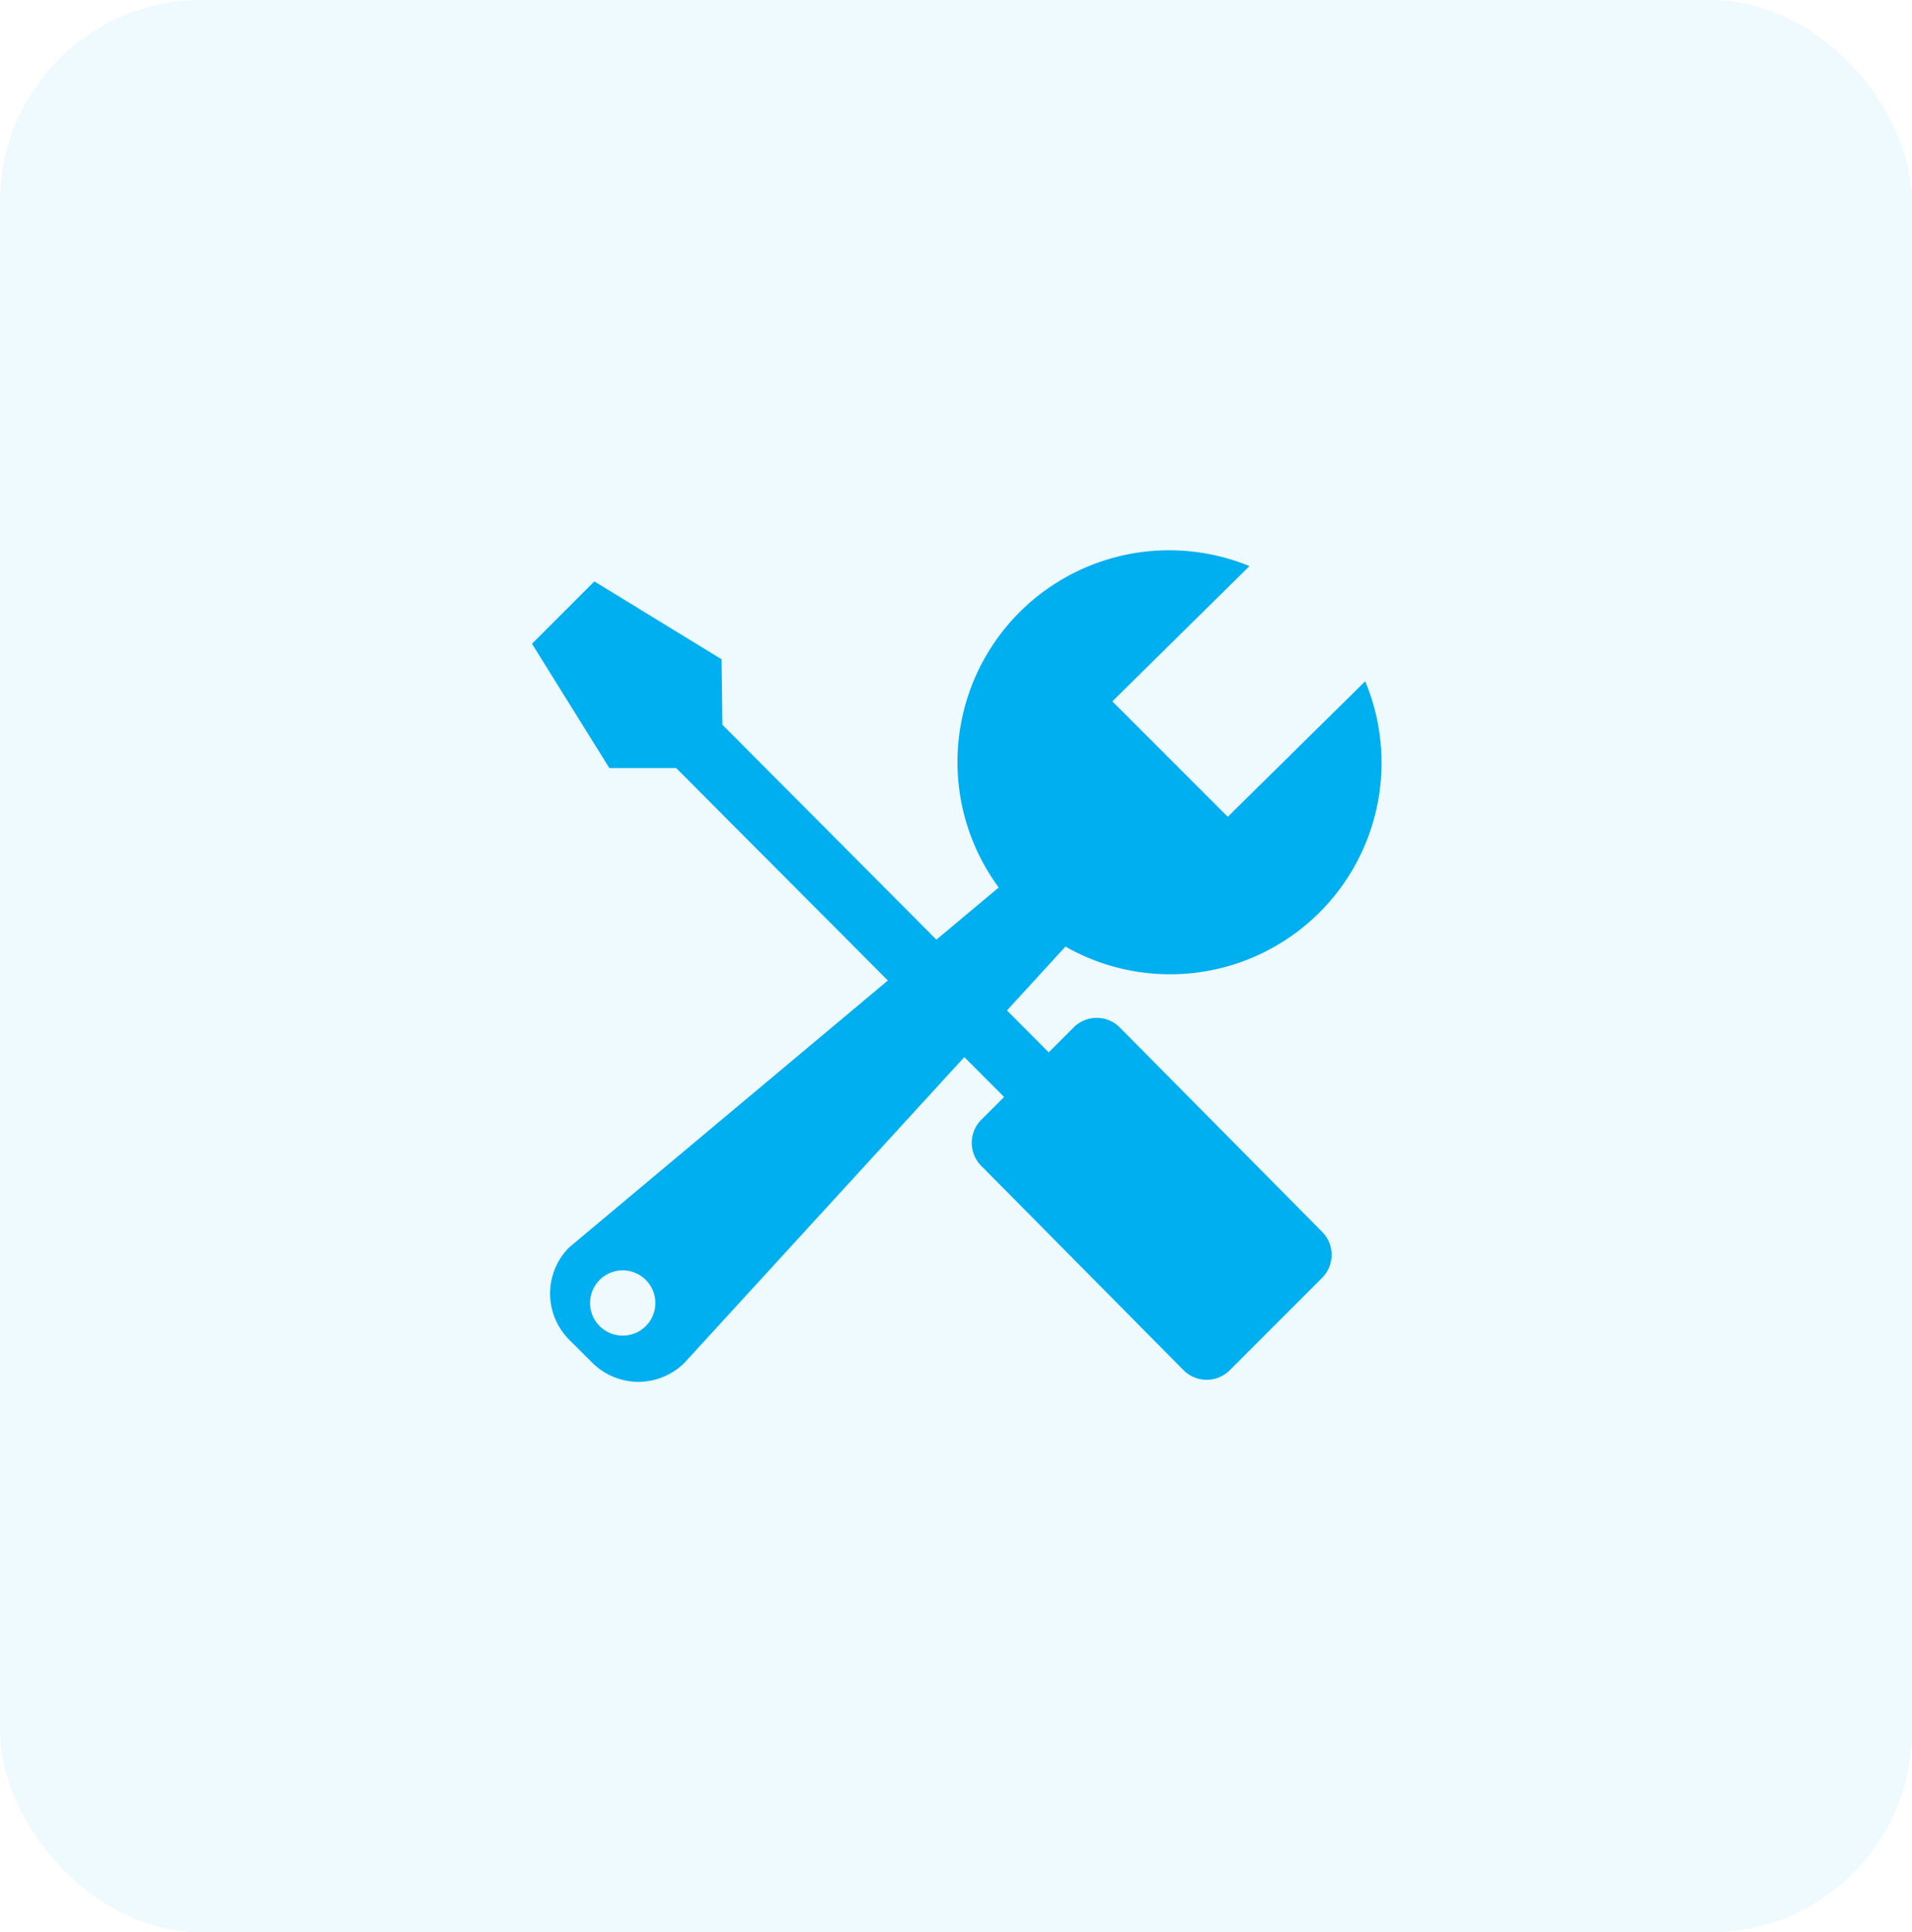 <svg xmlns="http://www.w3.org/2000/svg" width="95" height="96" viewBox="0 0 95 96">
  <g id="icon-mecanico" transform="translate(0 0.465)">
    <rect id="Rectángulo_15" data-name="Rectángulo 15" width="95" height="96" rx="10" transform="translate(0 -0.465)" fill="#00afef" opacity="0.07"/>
    <path id="Icon_metro-tools" data-name="Icon metro-tools" d="M46.6,12.287A10.507,10.507,0,0,1,31.706,25.468L28.8,28.642l2.074,2.082,1.239-1.239a1.62,1.62,0,0,1,2.293,0l10.05,10.152a1.62,1.62,0,0,1,0,2.293l-4.587,4.587a1.62,1.62,0,0,1-2.293,0L27.526,36.365a1.62,1.62,0,0,1,0-2.293l1.132-1.132-1.976-1.981-13.9,15.183a3.242,3.242,0,0,1-4.587,0L7.05,45a3.242,3.242,0,0,1,0-4.587l15.833-13.26L12.367,16.6l-3.321,0L5.2,10.423,8.3,7.325l6.32,3.868.041,3.252L25.295,25.124l3.095-2.591A10.518,10.518,0,0,1,40.85,6.565l-6.814,6.72,5.735,5.735L46.6,12.287ZM10.853,42.026a1.622,1.622,0,1,0,0,2.3A1.623,1.623,0,0,0,10.853,42.026Z" transform="translate(21.232 21.096)" fill="#00afef"/>
  </g>
</svg>
